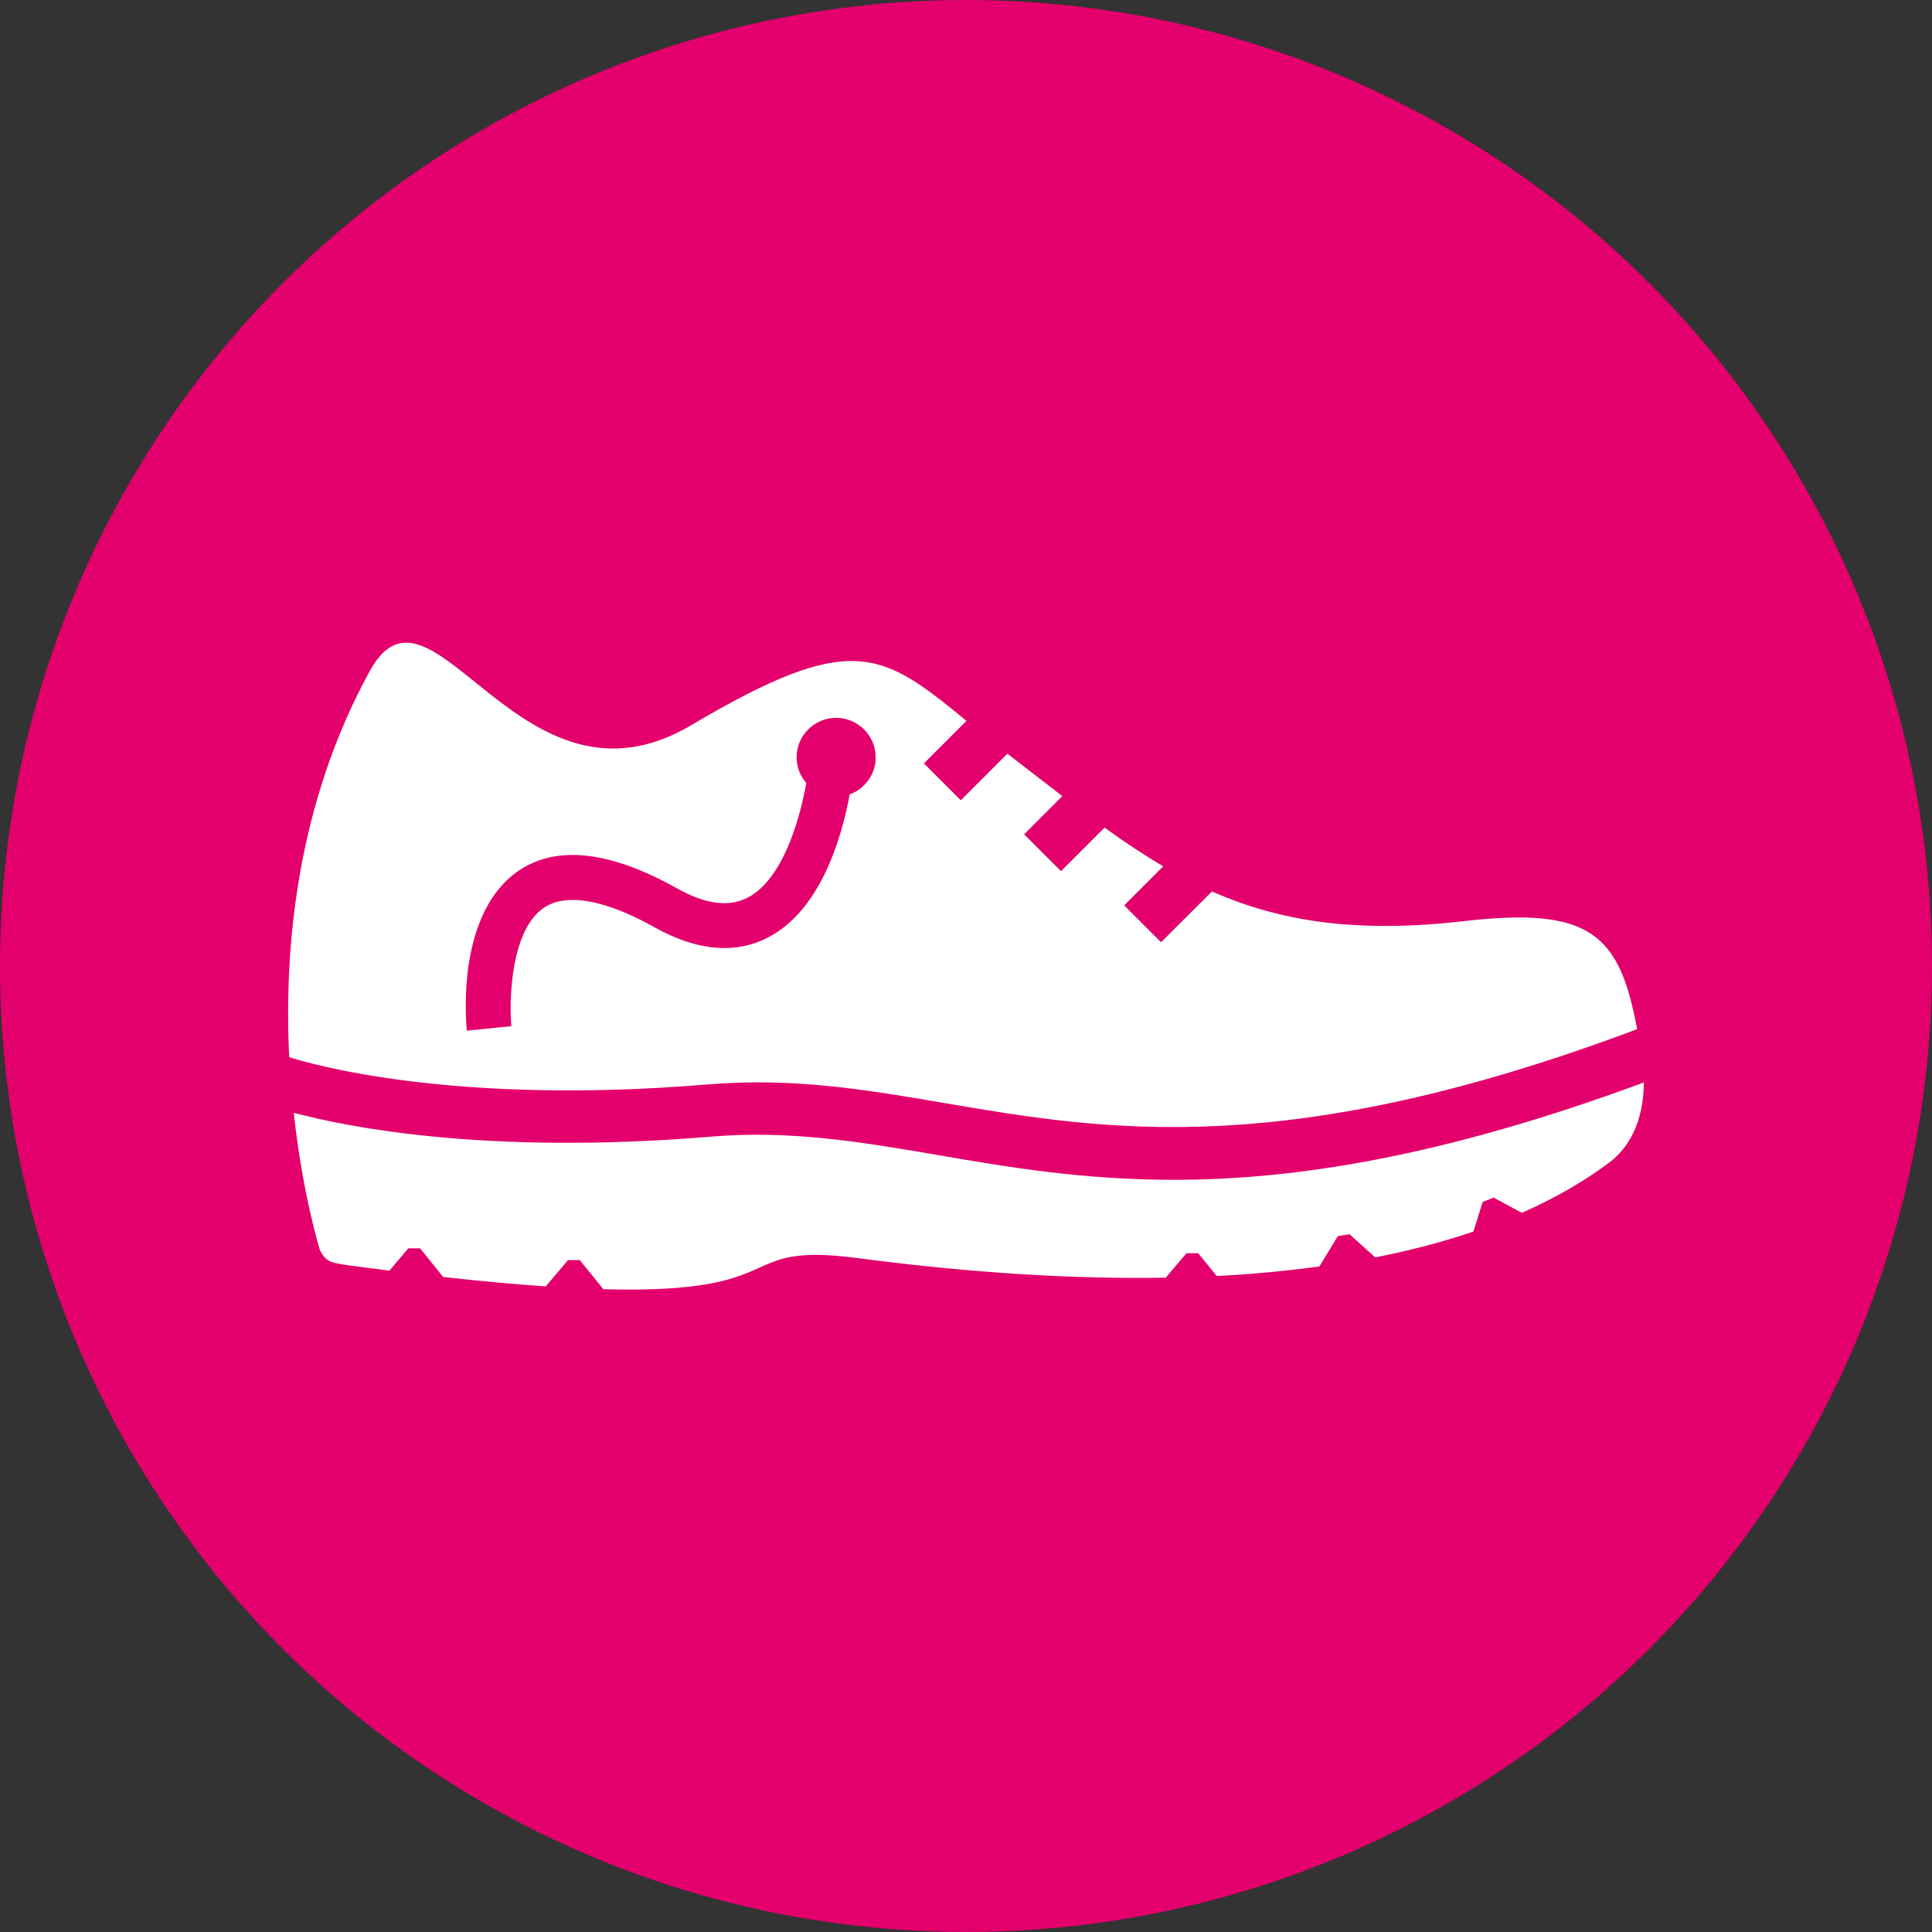 <?xml version="1.0" encoding="UTF-8"?>
<svg id="Livello_1" data-name="Livello 1" xmlns="http://www.w3.org/2000/svg" viewBox="0 0 115.3 115.3">
  <rect x="0" y="0" width="115.3" height="115.3" fill="#333333" stroke="none"/>
  <defs>
    <style>
      .cls-1 {
        fill: #fff;
      }

      .cls-2 {
        fill: #e3006c;
      }
    </style>
  </defs>
  <circle id="Ellisse_3-2" data-name="Ellisse 3-2" class="cls-2" cx="57.65" cy="57.65" r="57.65"/>
  <g>
    <path class="cls-1" d="M55.9,68.92c-4.47-.76-8.69-1.48-13.43-1.09-13.39,1.12-21.76-.57-24.94-1.42.54,4.96,1.57,8.22,1.57,8.22.4.71.6.73,1.97.92.75.1,1.47.19,2.17.28l1.13-1.33h.7l1.38,1.71c2.34.26,4.36.44,6.12.56l1.33-1.57h.7l1.41,1.74c11.48.31,7.67-2.84,15.16-1.86,7.06.93,13.15,1.26,18.4,1.17l1.24-1.46h.7l1.1,1.36c2.2-.11,4.24-.31,6.13-.57l1.1-1.81.7-.11,1.53,1.38c2.18-.43,4.13-.95,5.86-1.54l.55-1.76.65-.27,1.69.91c2.13-.94,3.85-1.97,5.23-3.01,1.5-1.13,2.05-2.99,2.05-4.77-12.1,4.48-20.91,5.81-28.06,5.81-5.44,0-9.91-.76-14.15-1.49Z"/>
    <path class="cls-1" d="M42.21,64.72c5.13-.43,9.55.32,14.21,1.12,9.52,1.62,20.31,3.46,41.28-4.42-1.04-5.65-2.77-7.32-10.32-6.45-6.49.75-11.05,0-15.05-1.77l-3.04,3.03-2.2-2.2,2.33-2.33c-1.17-.69-2.33-1.46-3.5-2.31l-2.6,2.6-2.2-2.2,2.28-2.28c-1-.76-2.02-1.57-3.11-2.4-.05-.04-.11-.08-.17-.13l-2.78,2.78-2.2-2.2,2.54-2.54c-5.06-4.14-6.8-5.44-16.43.26-10.23,6.05-15.48-10-19.19-3.22-4.34,7.93-5.12,16.44-4.8,23.03,1.17.38,9.71,2.9,24.94,1.63ZM32.49,54.15c-2.05,1.35-2.11,5.68-1.97,7.09l-2.66.27c-.07-.72-.6-7.12,3.16-9.59,2.26-1.49,5.42-1.12,9.37,1.09,1.73.97,3.12,1.14,4.25.55,2.05-1.08,3.07-4.55,3.48-6.83-.36-.41-.58-.94-.58-1.53,0-1.3,1.06-2.36,2.36-2.36s2.36,1.06,2.36,2.36c0,1.02-.65,1.88-1.55,2.21-.47,2.54-1.7,6.85-4.82,8.51-1.97,1.04-4.26.85-6.81-.57-2.07-1.16-4.9-2.3-6.6-1.19Z"/>
  </g>
</svg>